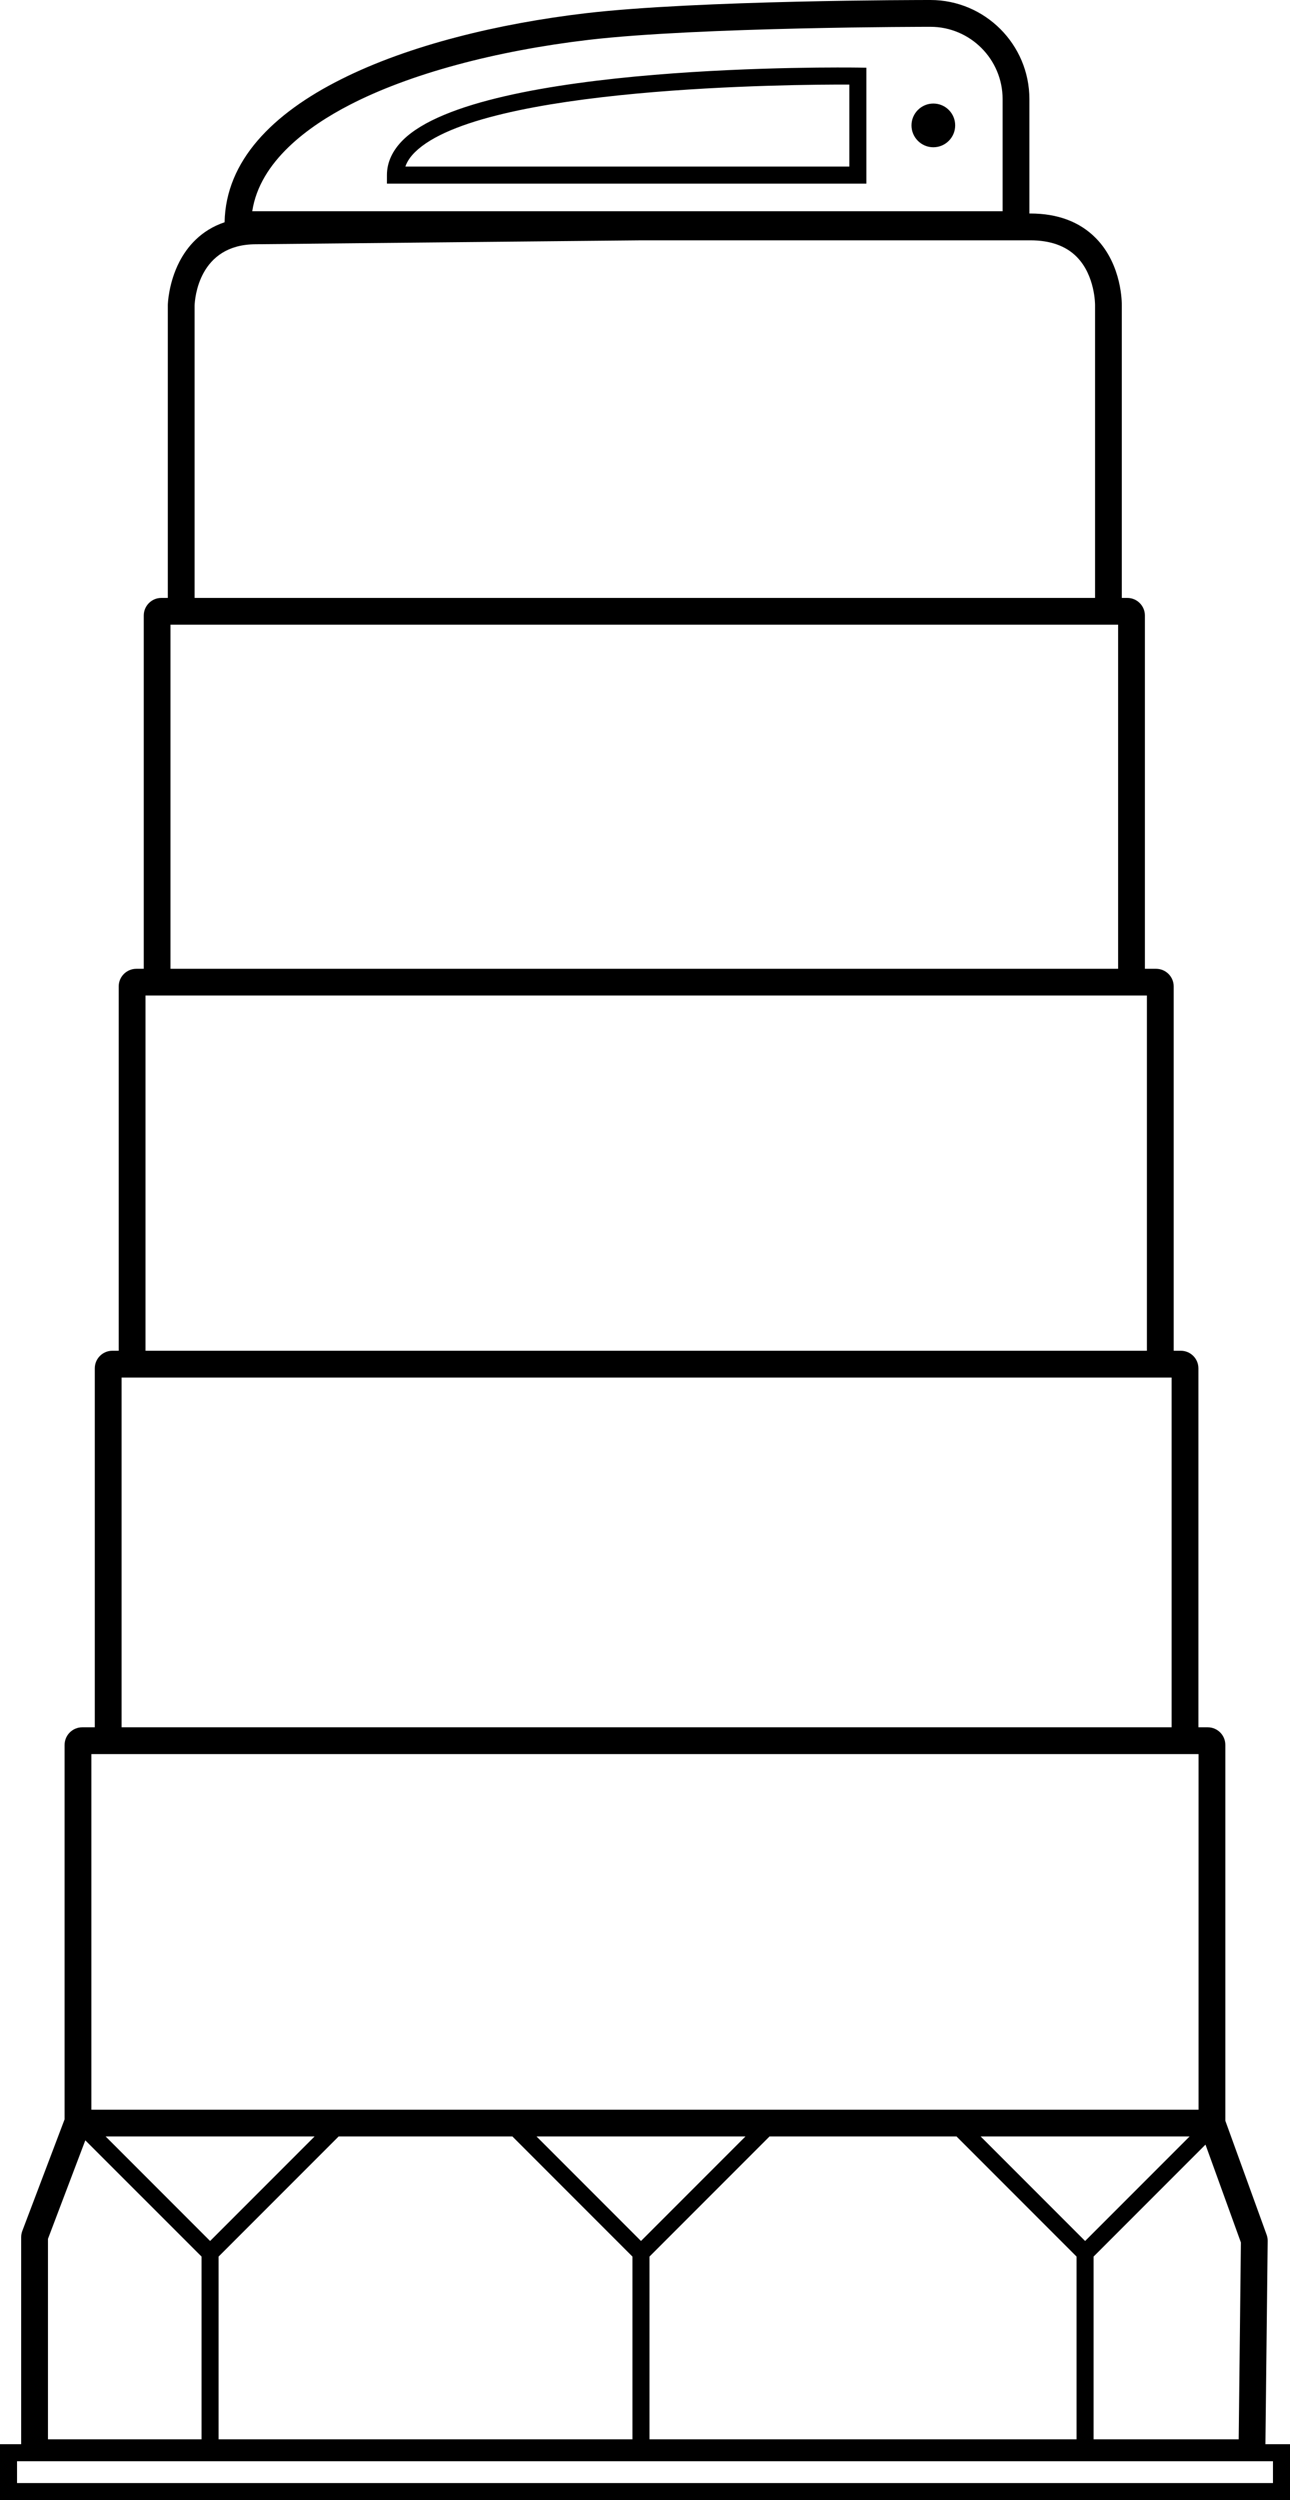 <?xml version="1.0" encoding="UTF-8"?><svg id="Layer_2" xmlns="http://www.w3.org/2000/svg" viewBox="0 0 193.1 374.01"><g id="Layer_1-2"><path d="M189.42,365.65l.34-30.36c.01-.32-.04-.64-.15-.95l-6.19-17.08v-56.23c0-1.45-1.18-2.63-2.64-2.63h-1.39v-53.7c0-1.45-1.18-2.63-2.64-2.63h-1.06v-54.51c0-1.45-1.19-2.63-2.64-2.63h-1.67v-52.85c0-1.45-1.18-2.63-2.63-2.63h-.83v-43.76c.01-.24.08-6.02-3.86-10.04-2.41-2.46-5.72-3.71-9.85-3.71h-.12V14.82c0-8.17-6.65-14.82-14.82-14.82-1.42,0-34.88.02-51.59,1.98-12.99,1.53-26.42,4.75-36.64,9.89-10.23,5.13-17.25,12.18-17.42,21.38-3.58,1.2-5.63,3.71-6.77,5.92-1.62,3.15-1.73,6.29-1.73,6.47v43.81h-.97c-1.45,0-2.63,1.18-2.63,2.63v52.85h-1.11c-1.45,0-2.64,1.18-2.64,2.63v54.51h-.95c-1.45,0-2.63,1.18-2.63,2.63v53.7h-1.88c-1.45,0-2.64,1.18-2.64,2.64v56.01l-6.32,16.67c-.12.31-.18.63-.18.96v30.97H0v8.36h193.1v-8.36h-3.68ZM185.75,335.47l-.33,29.45h-21.72v-27.34l16.75-16.75,5.3,14.64ZM32.72,337.58l17.97-17.97h26.01l17.97,17.97v27.34h-61.95v-27.34ZM31.45,335.25l-15.64-15.64h31.28l-15.64,15.64ZM80.31,319.61h31.28l-15.64,15.64-15.64-15.64ZM97.22,337.58l17.97-17.97h27.99l17.97,17.97v27.34h-63.93v-27.34ZM146.79,319.61h31.28l-15.64,15.64-15.64-15.64ZM52.38,15.67c8.92-4.6,21.62-8.04,35.76-9.71,16.48-1.93,50.78-1.95,51.13-1.95,5.96,0,10.81,4.85,10.81,10.81v16.78H37.76c1.13-7.47,8.42-12.74,14.62-15.93ZM29.13,45.71c.03-.94.57-9.17,9.18-9.17l57.75-.59h58.15c3,0,5.34.83,6.97,2.48,2.76,2.8,2.74,7.14,2.74,7.22v43.8H29.13v-43.74ZM25.52,93.45h141.85v51.48H25.52v-51.48ZM21.78,148.93h149.9v53.14H21.78v-53.14ZM18.2,206.08h157.18v52.32H18.2v-52.32ZM13.68,262.41h165.73v53.2H13.68v-53.2ZM7.18,334.93l5.59-14.74,17.4,17.39v27.34H7.18v-29.99ZM190.55,371.46H2.55v-3.26h188v3.26ZM139.71,15.49c-1.8,0-3.27,1.47-3.27,3.27s1.47,3.27,3.27,3.27,3.27-1.46,3.27-3.27-1.46-3.27-3.27-3.27ZM60.33,20.94c-1.59,1.58-2.41,3.35-2.41,5.26v1.27h71.77V10.13l-1.26-.02c-2.29-.03-56.43-.67-68.1,10.83ZM127.14,24.92H60.68c.25-.74.73-1.46,1.44-2.16,9.99-9.85,56.75-10.13,65.02-10.11v12.27Z" style="stroke-width:0px;"/></g></svg>